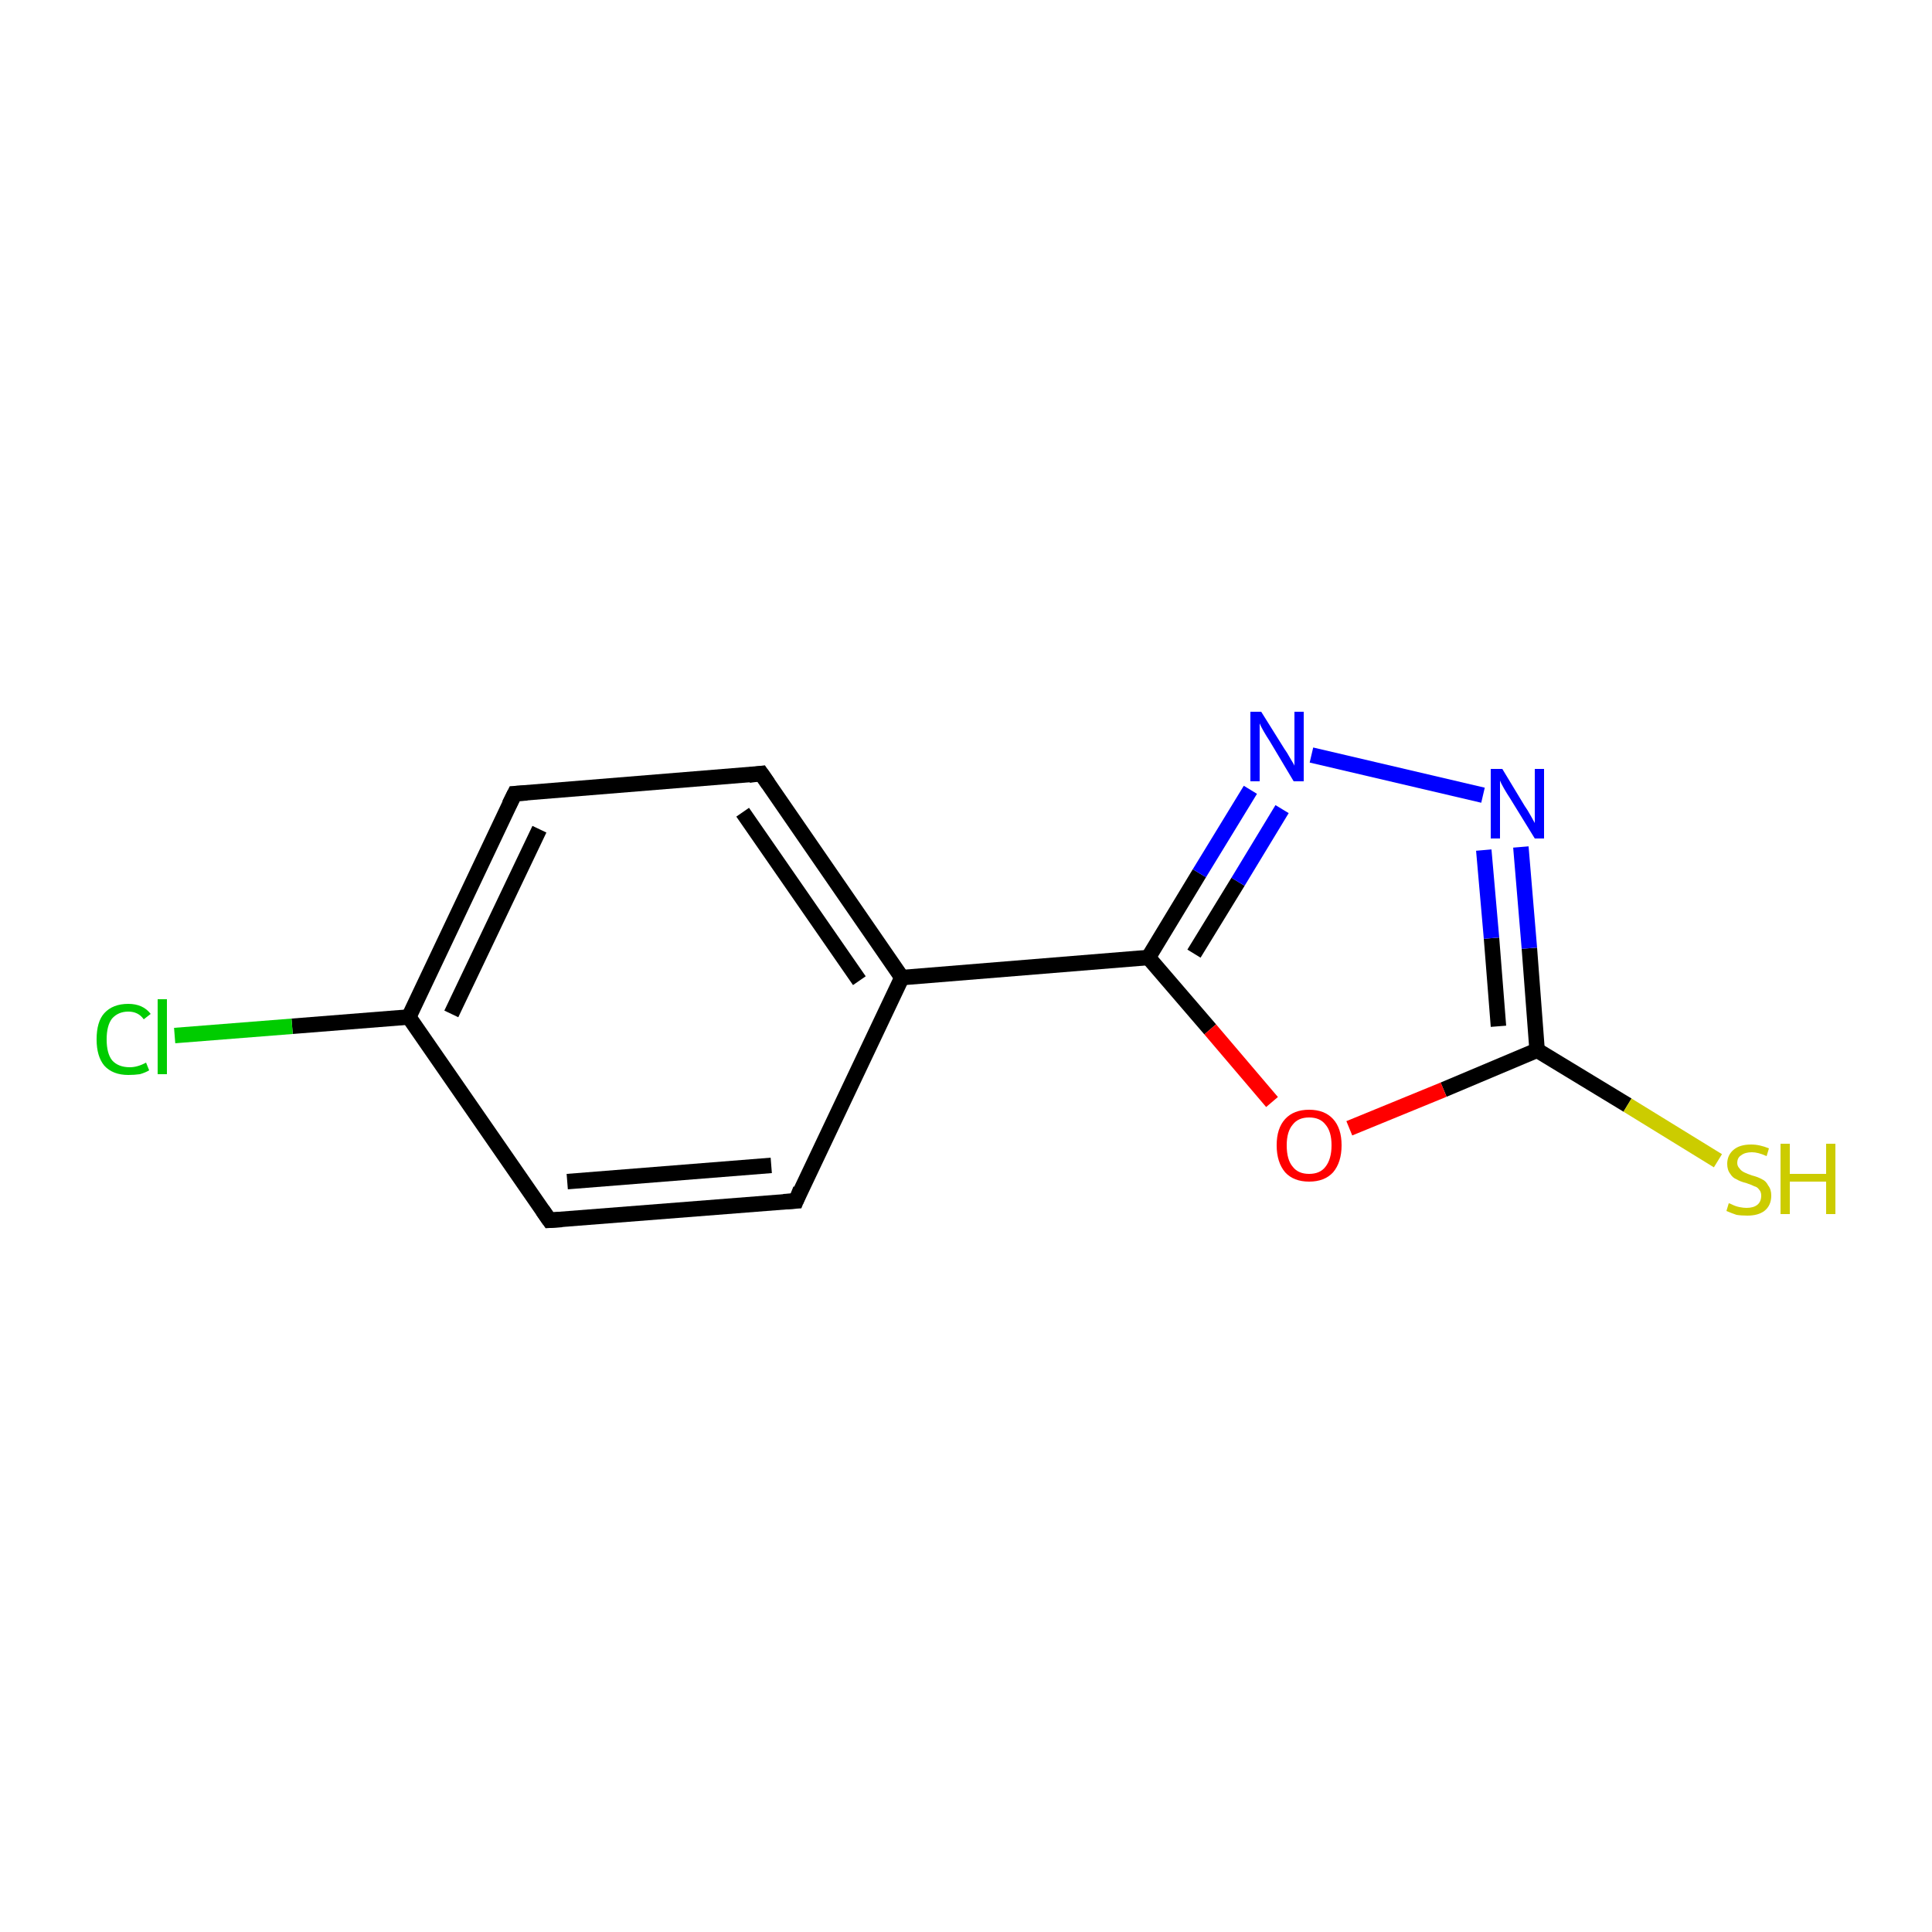 <?xml version='1.0' encoding='iso-8859-1'?>
<svg version='1.1' baseProfile='full'
              xmlns='http://www.w3.org/2000/svg'
                      xmlns:rdkit='http://www.rdkit.org/xml'
                      xmlns:xlink='http://www.w3.org/1999/xlink'
                  xml:space='preserve'
width='250px' height='250px' viewBox='0 0 250 250'>
<!-- END OF HEADER -->
<rect style='opacity:1.0;fill:#FFFFFF;stroke:none' width='250.0' height='250.0' x='0.0' y='0.0'> </rect>
<path class='bond-0 atom-0 atom-2' d='M 103.0,155.4 L 71.1,157.9' style='fill:none;fill-rule:evenodd;stroke:#000000;stroke-width:2.0px;stroke-linecap:butt;stroke-linejoin:miter;stroke-opacity:1' />
<path class='bond-0 atom-0 atom-2' d='M 99.8,150.8 L 73.4,152.9' style='fill:none;fill-rule:evenodd;stroke:#000000;stroke-width:2.0px;stroke-linecap:butt;stroke-linejoin:miter;stroke-opacity:1' />
<path class='bond-1 atom-0 atom-4' d='M 103.0,155.4 L 116.7,126.5' style='fill:none;fill-rule:evenodd;stroke:#000000;stroke-width:2.0px;stroke-linecap:butt;stroke-linejoin:miter;stroke-opacity:1' />
<path class='bond-2 atom-1 atom-3' d='M 98.5,100.1 L 66.6,102.7' style='fill:none;fill-rule:evenodd;stroke:#000000;stroke-width:2.0px;stroke-linecap:butt;stroke-linejoin:miter;stroke-opacity:1' />
<path class='bond-3 atom-1 atom-4' d='M 98.5,100.1 L 116.7,126.5' style='fill:none;fill-rule:evenodd;stroke:#000000;stroke-width:2.0px;stroke-linecap:butt;stroke-linejoin:miter;stroke-opacity:1' />
<path class='bond-3 atom-1 atom-4' d='M 96.1,105.1 L 111.2,126.9' style='fill:none;fill-rule:evenodd;stroke:#000000;stroke-width:2.0px;stroke-linecap:butt;stroke-linejoin:miter;stroke-opacity:1' />
<path class='bond-4 atom-2 atom-5' d='M 71.1,157.9 L 52.9,131.6' style='fill:none;fill-rule:evenodd;stroke:#000000;stroke-width:2.0px;stroke-linecap:butt;stroke-linejoin:miter;stroke-opacity:1' />
<path class='bond-5 atom-3 atom-5' d='M 66.6,102.7 L 52.9,131.6' style='fill:none;fill-rule:evenodd;stroke:#000000;stroke-width:2.0px;stroke-linecap:butt;stroke-linejoin:miter;stroke-opacity:1' />
<path class='bond-5 atom-3 atom-5' d='M 69.8,107.3 L 58.4,131.2' style='fill:none;fill-rule:evenodd;stroke:#000000;stroke-width:2.0px;stroke-linecap:butt;stroke-linejoin:miter;stroke-opacity:1' />
<path class='bond-6 atom-4 atom-6' d='M 116.7,126.5 L 148.6,123.9' style='fill:none;fill-rule:evenodd;stroke:#000000;stroke-width:2.0px;stroke-linecap:butt;stroke-linejoin:miter;stroke-opacity:1' />
<path class='bond-7 atom-5 atom-8' d='M 52.9,131.6 L 37.8,132.8' style='fill:none;fill-rule:evenodd;stroke:#000000;stroke-width:2.0px;stroke-linecap:butt;stroke-linejoin:miter;stroke-opacity:1' />
<path class='bond-7 atom-5 atom-8' d='M 37.8,132.8 L 22.6,134.0' style='fill:none;fill-rule:evenodd;stroke:#00CC00;stroke-width:2.0px;stroke-linecap:butt;stroke-linejoin:miter;stroke-opacity:1' />
<path class='bond-8 atom-6 atom-9' d='M 148.6,123.9 L 155.2,113.0' style='fill:none;fill-rule:evenodd;stroke:#000000;stroke-width:2.0px;stroke-linecap:butt;stroke-linejoin:miter;stroke-opacity:1' />
<path class='bond-8 atom-6 atom-9' d='M 155.2,113.0 L 161.8,102.2' style='fill:none;fill-rule:evenodd;stroke:#0000FF;stroke-width:2.0px;stroke-linecap:butt;stroke-linejoin:miter;stroke-opacity:1' />
<path class='bond-8 atom-6 atom-9' d='M 154.5,123.4 L 160.2,114.1' style='fill:none;fill-rule:evenodd;stroke:#000000;stroke-width:2.0px;stroke-linecap:butt;stroke-linejoin:miter;stroke-opacity:1' />
<path class='bond-8 atom-6 atom-9' d='M 160.2,114.1 L 165.9,104.7' style='fill:none;fill-rule:evenodd;stroke:#0000FF;stroke-width:2.0px;stroke-linecap:butt;stroke-linejoin:miter;stroke-opacity:1' />
<path class='bond-9 atom-6 atom-11' d='M 148.6,123.9 L 156.6,133.2' style='fill:none;fill-rule:evenodd;stroke:#000000;stroke-width:2.0px;stroke-linecap:butt;stroke-linejoin:miter;stroke-opacity:1' />
<path class='bond-9 atom-6 atom-11' d='M 156.6,133.2 L 164.6,142.6' style='fill:none;fill-rule:evenodd;stroke:#FF0000;stroke-width:2.0px;stroke-linecap:butt;stroke-linejoin:miter;stroke-opacity:1' />
<path class='bond-10 atom-7 atom-10' d='M 198.9,135.9 L 197.9,122.7' style='fill:none;fill-rule:evenodd;stroke:#000000;stroke-width:2.0px;stroke-linecap:butt;stroke-linejoin:miter;stroke-opacity:1' />
<path class='bond-10 atom-7 atom-10' d='M 197.9,122.7 L 196.8,109.6' style='fill:none;fill-rule:evenodd;stroke:#0000FF;stroke-width:2.0px;stroke-linecap:butt;stroke-linejoin:miter;stroke-opacity:1' />
<path class='bond-10 atom-7 atom-10' d='M 193.9,132.8 L 193.0,121.4' style='fill:none;fill-rule:evenodd;stroke:#000000;stroke-width:2.0px;stroke-linecap:butt;stroke-linejoin:miter;stroke-opacity:1' />
<path class='bond-10 atom-7 atom-10' d='M 193.0,121.4 L 192.0,110.0' style='fill:none;fill-rule:evenodd;stroke:#0000FF;stroke-width:2.0px;stroke-linecap:butt;stroke-linejoin:miter;stroke-opacity:1' />
<path class='bond-11 atom-7 atom-11' d='M 198.9,135.9 L 186.8,141.0' style='fill:none;fill-rule:evenodd;stroke:#000000;stroke-width:2.0px;stroke-linecap:butt;stroke-linejoin:miter;stroke-opacity:1' />
<path class='bond-11 atom-7 atom-11' d='M 186.8,141.0 L 174.6,146.0' style='fill:none;fill-rule:evenodd;stroke:#FF0000;stroke-width:2.0px;stroke-linecap:butt;stroke-linejoin:miter;stroke-opacity:1' />
<path class='bond-12 atom-7 atom-12' d='M 198.9,135.9 L 210.6,143.0' style='fill:none;fill-rule:evenodd;stroke:#000000;stroke-width:2.0px;stroke-linecap:butt;stroke-linejoin:miter;stroke-opacity:1' />
<path class='bond-12 atom-7 atom-12' d='M 210.6,143.0 L 222.3,150.2' style='fill:none;fill-rule:evenodd;stroke:#CCCC00;stroke-width:2.0px;stroke-linecap:butt;stroke-linejoin:miter;stroke-opacity:1' />
<path class='bond-13 atom-9 atom-10' d='M 169.7,97.7 L 191.9,102.9' style='fill:none;fill-rule:evenodd;stroke:#0000FF;stroke-width:2.0px;stroke-linecap:butt;stroke-linejoin:miter;stroke-opacity:1' />
<path d='M 101.4,155.5 L 103.0,155.4 L 103.6,153.9' style='fill:none;stroke:#000000;stroke-width:2.0px;stroke-linecap:butt;stroke-linejoin:miter;stroke-opacity:1;' />
<path d='M 96.9,100.3 L 98.5,100.1 L 99.4,101.4' style='fill:none;stroke:#000000;stroke-width:2.0px;stroke-linecap:butt;stroke-linejoin:miter;stroke-opacity:1;' />
<path d='M 72.7,157.8 L 71.1,157.9 L 70.2,156.6' style='fill:none;stroke:#000000;stroke-width:2.0px;stroke-linecap:butt;stroke-linejoin:miter;stroke-opacity:1;' />
<path d='M 68.2,102.6 L 66.6,102.7 L 65.9,104.1' style='fill:none;stroke:#000000;stroke-width:2.0px;stroke-linecap:butt;stroke-linejoin:miter;stroke-opacity:1;' />
<path class='atom-8' d='M 12.5 134.5
Q 12.5 132.2, 13.5 131.1
Q 14.6 129.9, 16.6 129.9
Q 18.5 129.9, 19.5 131.2
L 18.6 131.9
Q 17.9 130.9, 16.6 130.9
Q 15.3 130.9, 14.5 131.8
Q 13.8 132.7, 13.8 134.5
Q 13.8 136.3, 14.5 137.2
Q 15.3 138.1, 16.8 138.1
Q 17.8 138.1, 18.9 137.5
L 19.3 138.5
Q 18.8 138.8, 18.1 139.0
Q 17.4 139.1, 16.6 139.1
Q 14.6 139.1, 13.5 137.9
Q 12.5 136.7, 12.5 134.5
' fill='#00CC00'/>
<path class='atom-8' d='M 20.4 129.3
L 21.6 129.3
L 21.6 139.0
L 20.4 139.0
L 20.4 129.3
' fill='#00CC00'/>
<path class='atom-9' d='M 163.2 92.1
L 166.2 96.9
Q 166.5 97.3, 167.0 98.2
Q 167.5 99.0, 167.5 99.1
L 167.5 92.1
L 168.7 92.1
L 168.7 101.1
L 167.4 101.1
L 164.3 95.9
Q 163.9 95.3, 163.5 94.6
Q 163.1 93.9, 163.0 93.6
L 163.0 101.1
L 161.8 101.1
L 161.8 92.1
L 163.2 92.1
' fill='#0000FF'/>
<path class='atom-10' d='M 194.4 99.5
L 197.3 104.3
Q 197.6 104.7, 198.1 105.6
Q 198.6 106.5, 198.6 106.5
L 198.6 99.5
L 199.8 99.5
L 199.8 108.5
L 198.6 108.5
L 195.4 103.3
Q 195.0 102.7, 194.6 102.0
Q 194.2 101.3, 194.1 101.0
L 194.1 108.5
L 192.9 108.5
L 192.9 99.5
L 194.4 99.5
' fill='#0000FF'/>
<path class='atom-11' d='M 165.2 148.2
Q 165.2 146.0, 166.3 144.8
Q 167.4 143.6, 169.4 143.6
Q 171.4 143.6, 172.5 144.8
Q 173.6 146.0, 173.6 148.2
Q 173.6 150.4, 172.5 151.7
Q 171.4 152.9, 169.4 152.9
Q 167.4 152.9, 166.3 151.7
Q 165.2 150.4, 165.2 148.2
M 169.4 151.9
Q 170.8 151.9, 171.5 151.0
Q 172.3 150.0, 172.3 148.2
Q 172.3 146.4, 171.5 145.5
Q 170.8 144.6, 169.4 144.6
Q 168.0 144.6, 167.3 145.5
Q 166.5 146.4, 166.5 148.2
Q 166.5 150.1, 167.3 151.0
Q 168.0 151.9, 169.4 151.9
' fill='#FF0000'/>
<path class='atom-12' d='M 223.7 155.7
Q 223.8 155.7, 224.2 155.9
Q 224.6 156.1, 225.1 156.2
Q 225.6 156.3, 226.0 156.3
Q 226.9 156.3, 227.4 155.9
Q 227.9 155.5, 227.9 154.7
Q 227.9 154.2, 227.6 153.9
Q 227.4 153.6, 227.0 153.5
Q 226.6 153.3, 226.0 153.1
Q 225.2 152.9, 224.7 152.6
Q 224.2 152.4, 223.9 151.9
Q 223.5 151.4, 223.5 150.6
Q 223.5 149.5, 224.3 148.8
Q 225.1 148.1, 226.6 148.1
Q 227.7 148.1, 228.9 148.6
L 228.6 149.6
Q 227.5 149.1, 226.7 149.1
Q 225.8 149.1, 225.3 149.5
Q 224.8 149.8, 224.8 150.5
Q 224.8 150.9, 225.1 151.2
Q 225.3 151.5, 225.7 151.7
Q 226.1 151.9, 226.7 152.1
Q 227.5 152.3, 228.0 152.6
Q 228.5 152.8, 228.8 153.4
Q 229.2 153.9, 229.2 154.7
Q 229.2 156.0, 228.3 156.7
Q 227.5 157.3, 226.1 157.3
Q 225.3 157.3, 224.7 157.2
Q 224.1 157.0, 223.4 156.7
L 223.7 155.7
' fill='#CCCC00'/>
<path class='atom-12' d='M 230.4 148.0
L 231.6 148.0
L 231.6 151.9
L 236.3 151.9
L 236.3 148.0
L 237.5 148.0
L 237.5 157.1
L 236.3 157.1
L 236.3 152.9
L 231.6 152.9
L 231.6 157.1
L 230.4 157.1
L 230.4 148.0
' fill='#CCCC00'/>
</svg>
